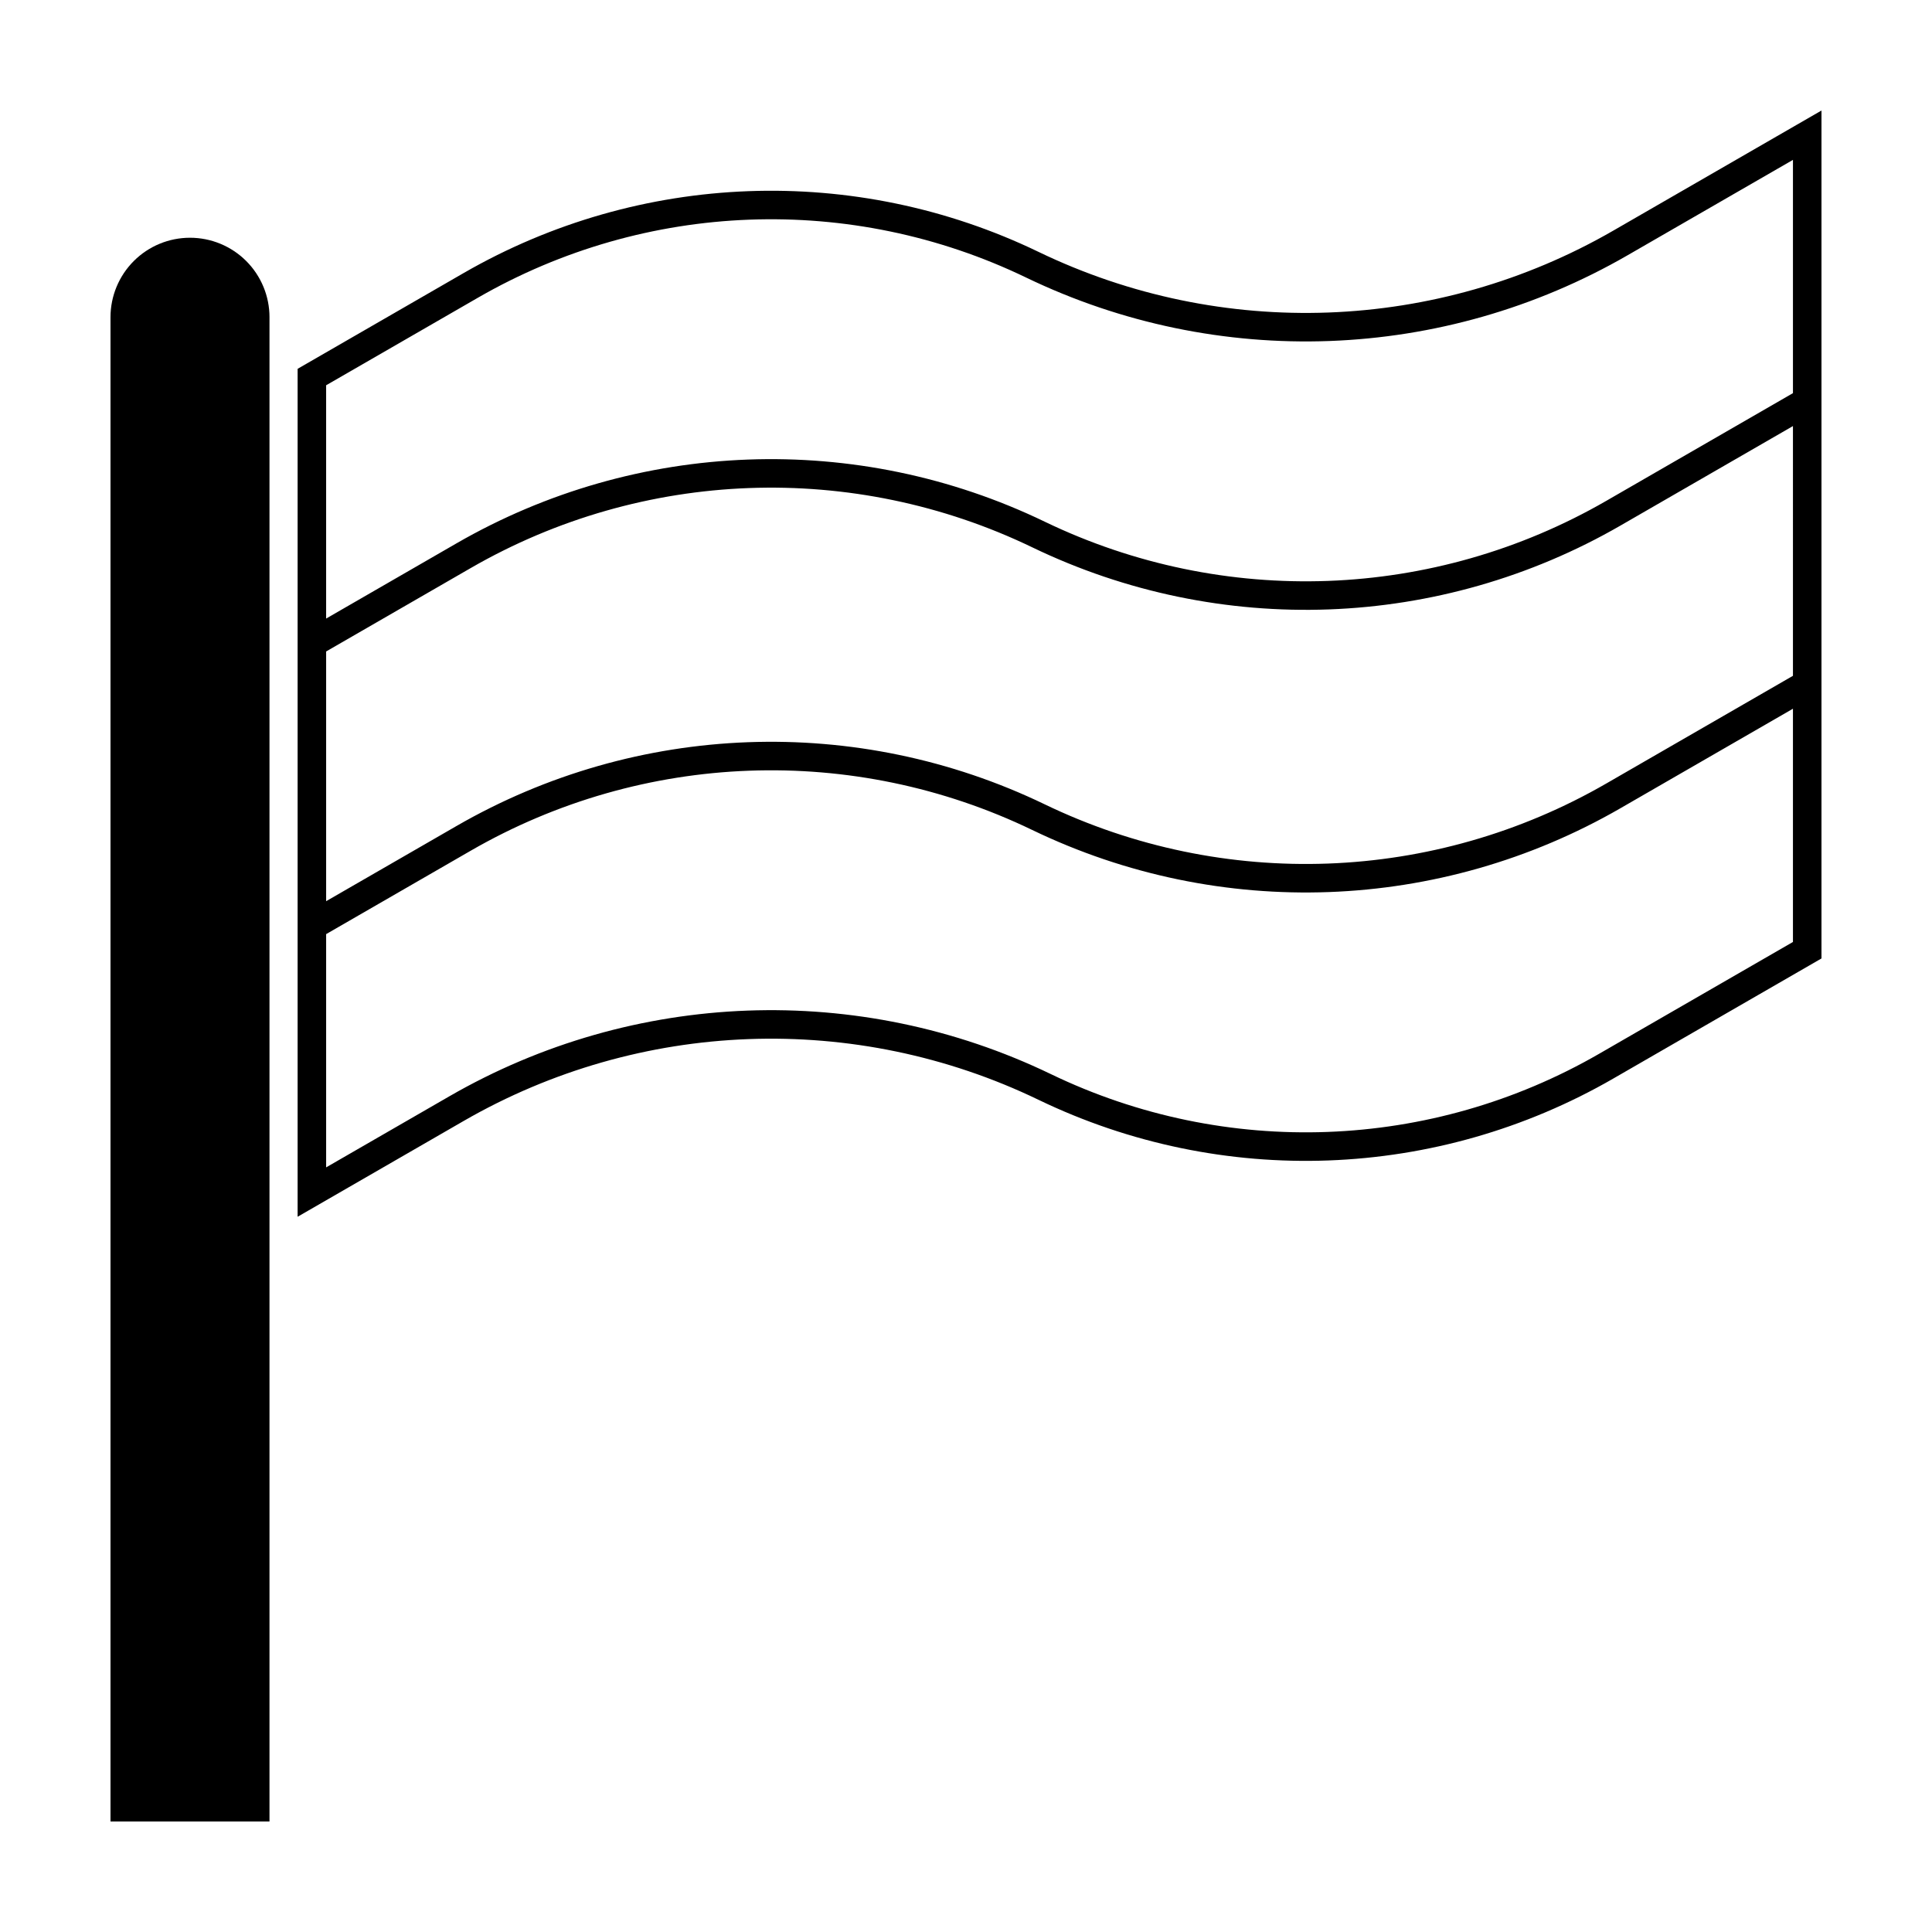 <?xml version="1.0" encoding="UTF-8"?>
<!-- Uploaded to: ICON Repo, www.svgrepo.com, Generator: ICON Repo Mixer Tools -->
<svg fill="#000000" width="800px" height="800px" version="1.1" viewBox="144 144 512 512" xmlns="http://www.w3.org/2000/svg">
 <g fill-rule="evenodd">
  <path d="m215.42 228.07c0-5.586-2.215-10.941-6.168-14.898-3.953-3.949-9.309-6.168-14.898-6.168h-0.004c-5.586 0-10.941 2.215-14.895 6.168-3.949 3.953-6.172 9.309-6.172 14.898v398.64h42.133v-398.64z"/>
  <path d="m626.71 398s-26.258 15.148-55.156 31.82c-46.727 26.957-103.77 29.066-152.35 5.633-48.594-23.434-105.63-21.32-152.36 5.633l-43.973 25.367v-224.71l43.973-25.367c46.727-26.957 103.77-29.066 152.36-5.633 48.586 23.434 105.62 21.32 152.35-5.633 28.898-16.672 55.156-31.82 55.156-31.82zm-7.559-66.18-45.715 26.371c-47.805 27.578-106.16 29.738-155.88 5.762-47.469-22.887-103.18-20.828-148.82 5.5l-38.305 22.098v61.816l32.641-18.828c48.895-28.207 108.57-30.41 159.41-5.894 46.34 22.344 100.73 20.332 145.29-5.371l51.379-29.641v-61.816zm0-74.906-45.715 26.371c-47.805 27.582-106.16 29.738-155.88 5.762-47.469-22.887-103.18-20.828-148.82 5.5l-38.305 22.098v66.18l34.531-19.914c47.805-27.582 106.16-29.738 155.88-5.762 47.469 22.887 103.18 20.828 148.82-5.5l49.488-28.551zm0-8.727v-61.816l-43.828 25.281c-48.891 28.207-108.57 30.41-159.41 5.894-46.34-22.344-100.73-20.332-145.29 5.371l-40.195 23.184v61.824l34.531-19.922c47.805-27.578 106.16-29.738 155.88-5.762 47.469 22.887 103.18 20.828 148.82-5.5l49.488-28.551z"/>
 </g>
</svg>